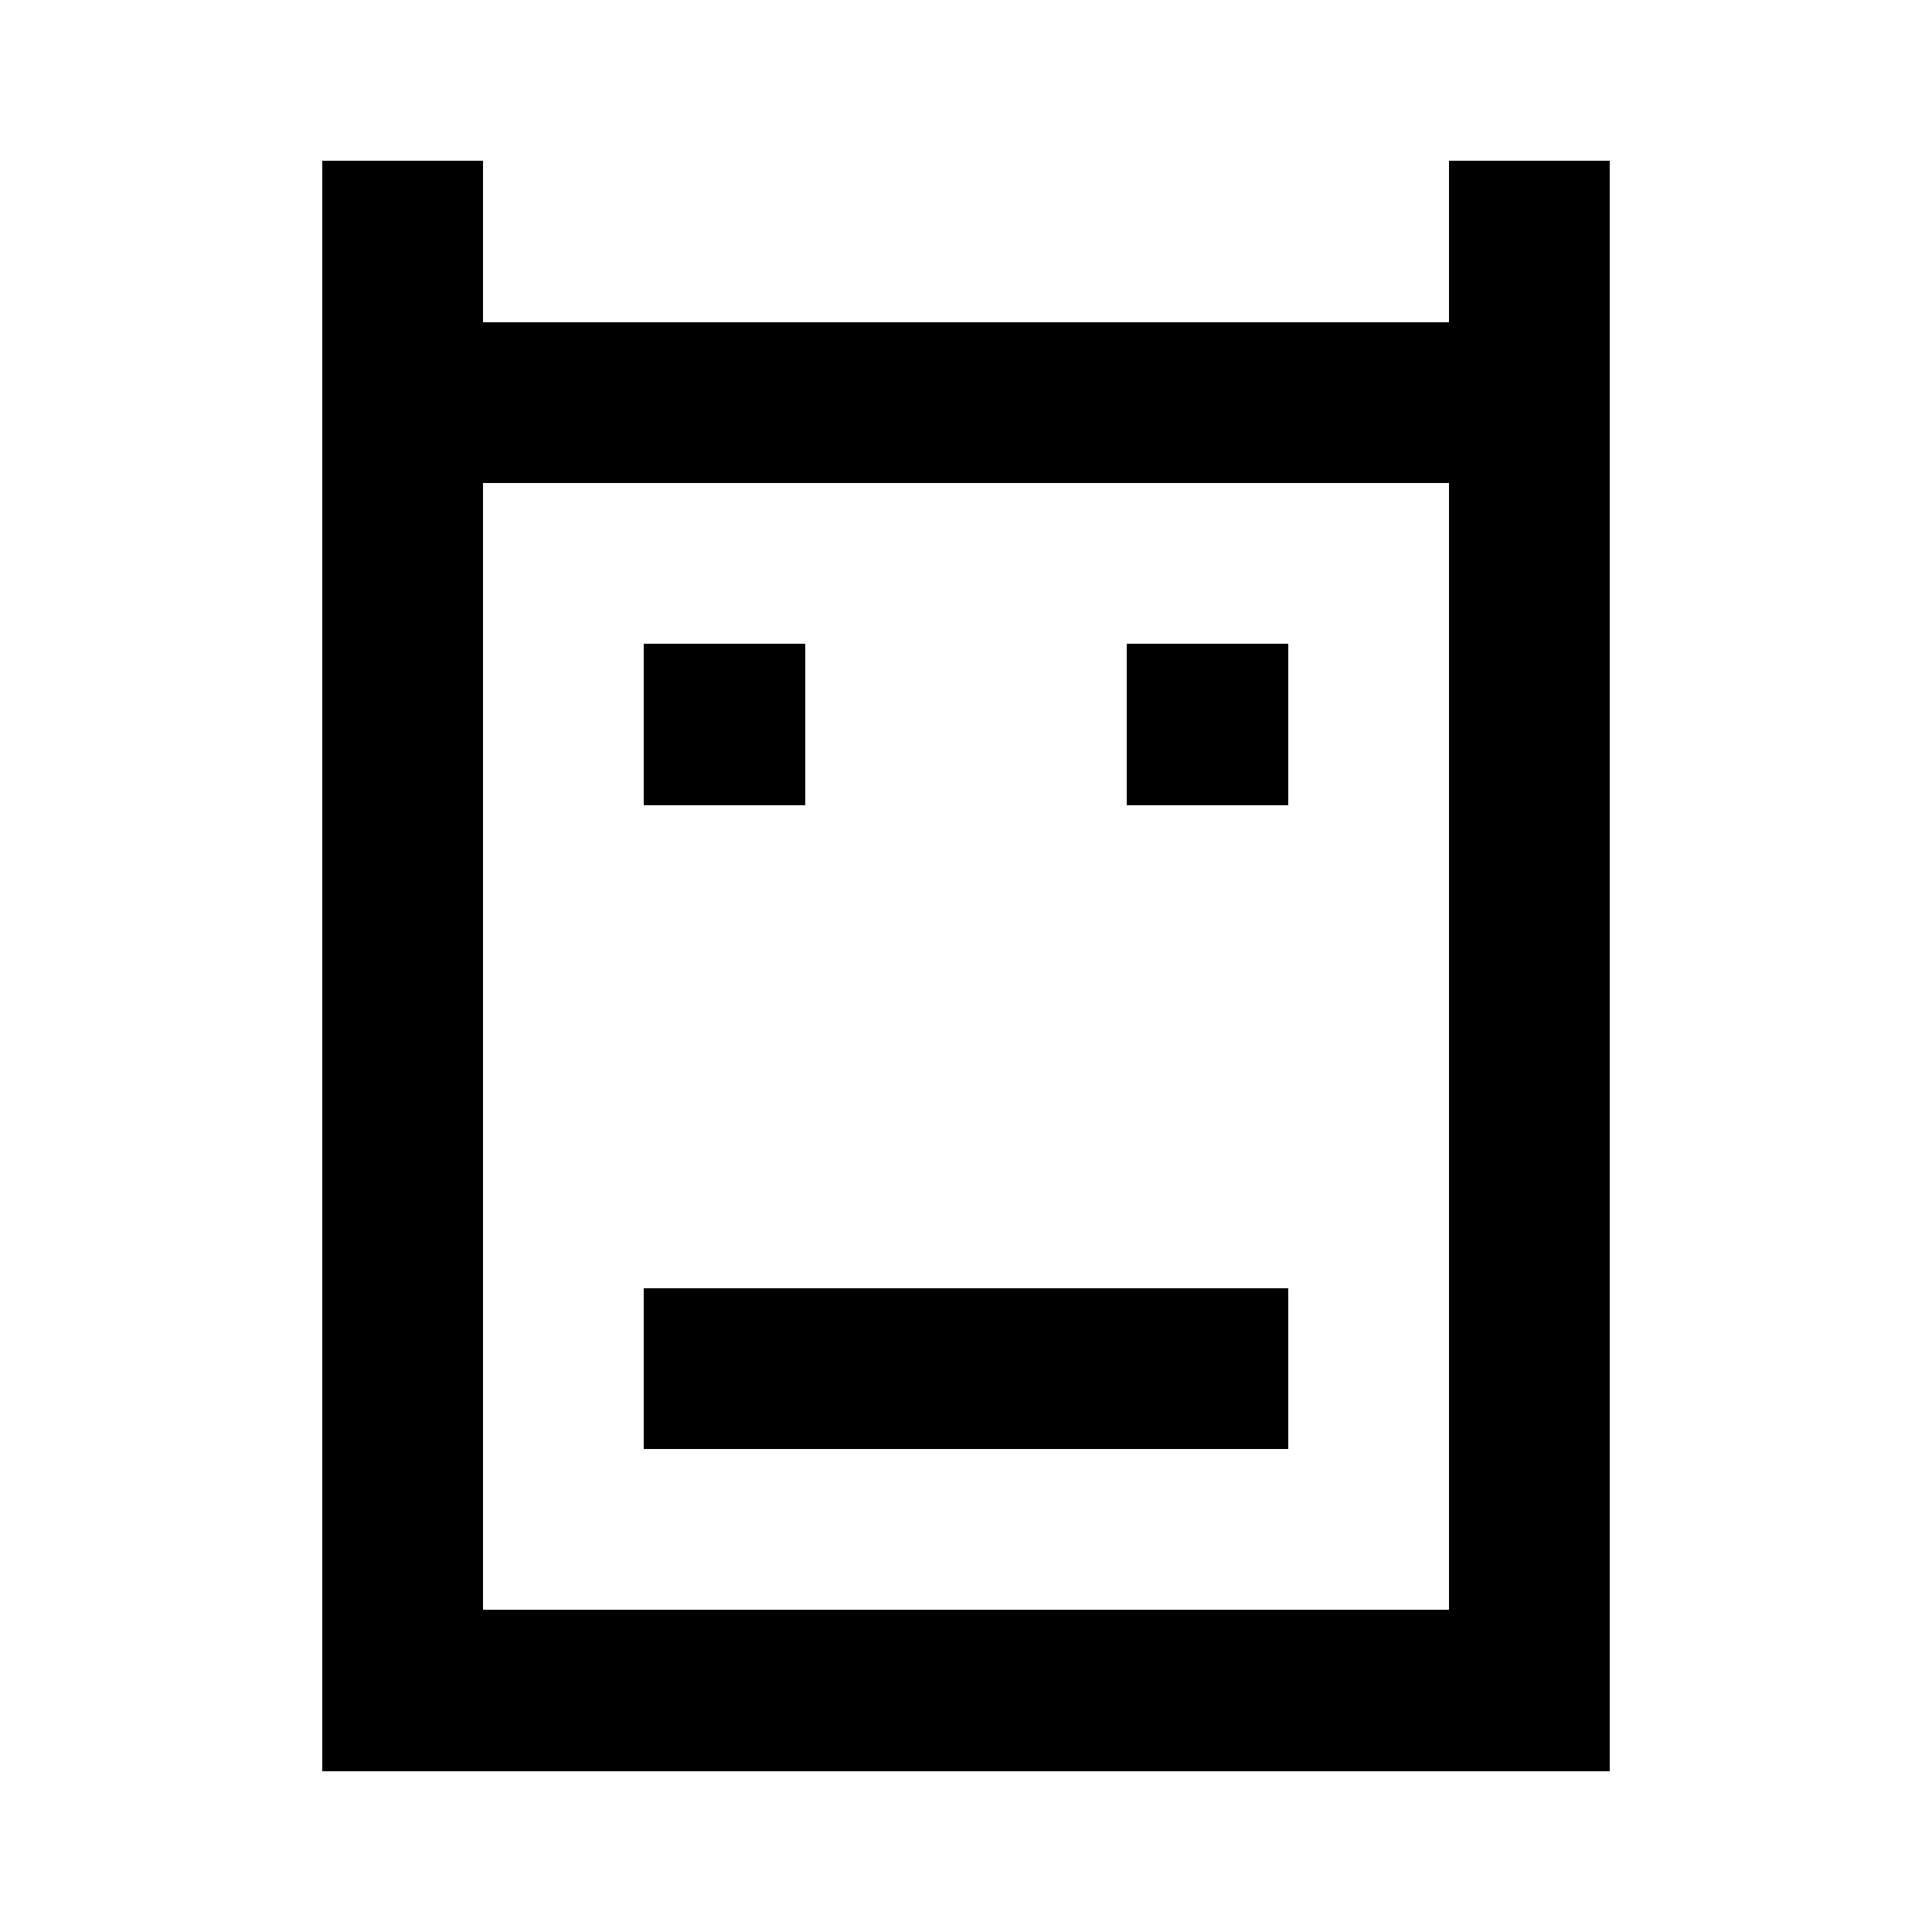 <svg xmlns="http://www.w3.org/2000/svg" shape-rendering="crispEdges" viewBox="0 -0.5 12 12"><rect x="0" y="-0.5" width="12" height="12" fill="#808080" stroke="none"/><path stroke="#fff" d="M0 0h12M0 1h2m1 0h6m1 0h2M0 2h2m8 0h2M0 3h2m1 0h6m1 0h2M0 4h2m1 0h1m1 0h2m1 0h1m1 0h2M0 5h2m1 0h6m1 0h2M0 6h2m1 0h6m1 0h2M0 7h2m1 0h6m1 0h2M0 8h2m1 0h1m4 0h1m1 0h2M0 9h2m1 0h6m1 0h2M0 10h2m8 0h2M0 11h12"/><path stroke="#000" d="M2 1h1m6 0h1M2 2h8M2 3h1m6 0h1M2 4h1m1 0h1m2 0h1m1 0h1M2 5h1m6 0h1M2 6h1m6 0h1M2 7h1m6 0h1M2 8h1m1 0h4m1 0h1M2 9h1m6 0h1m-8 1h8"/></svg>